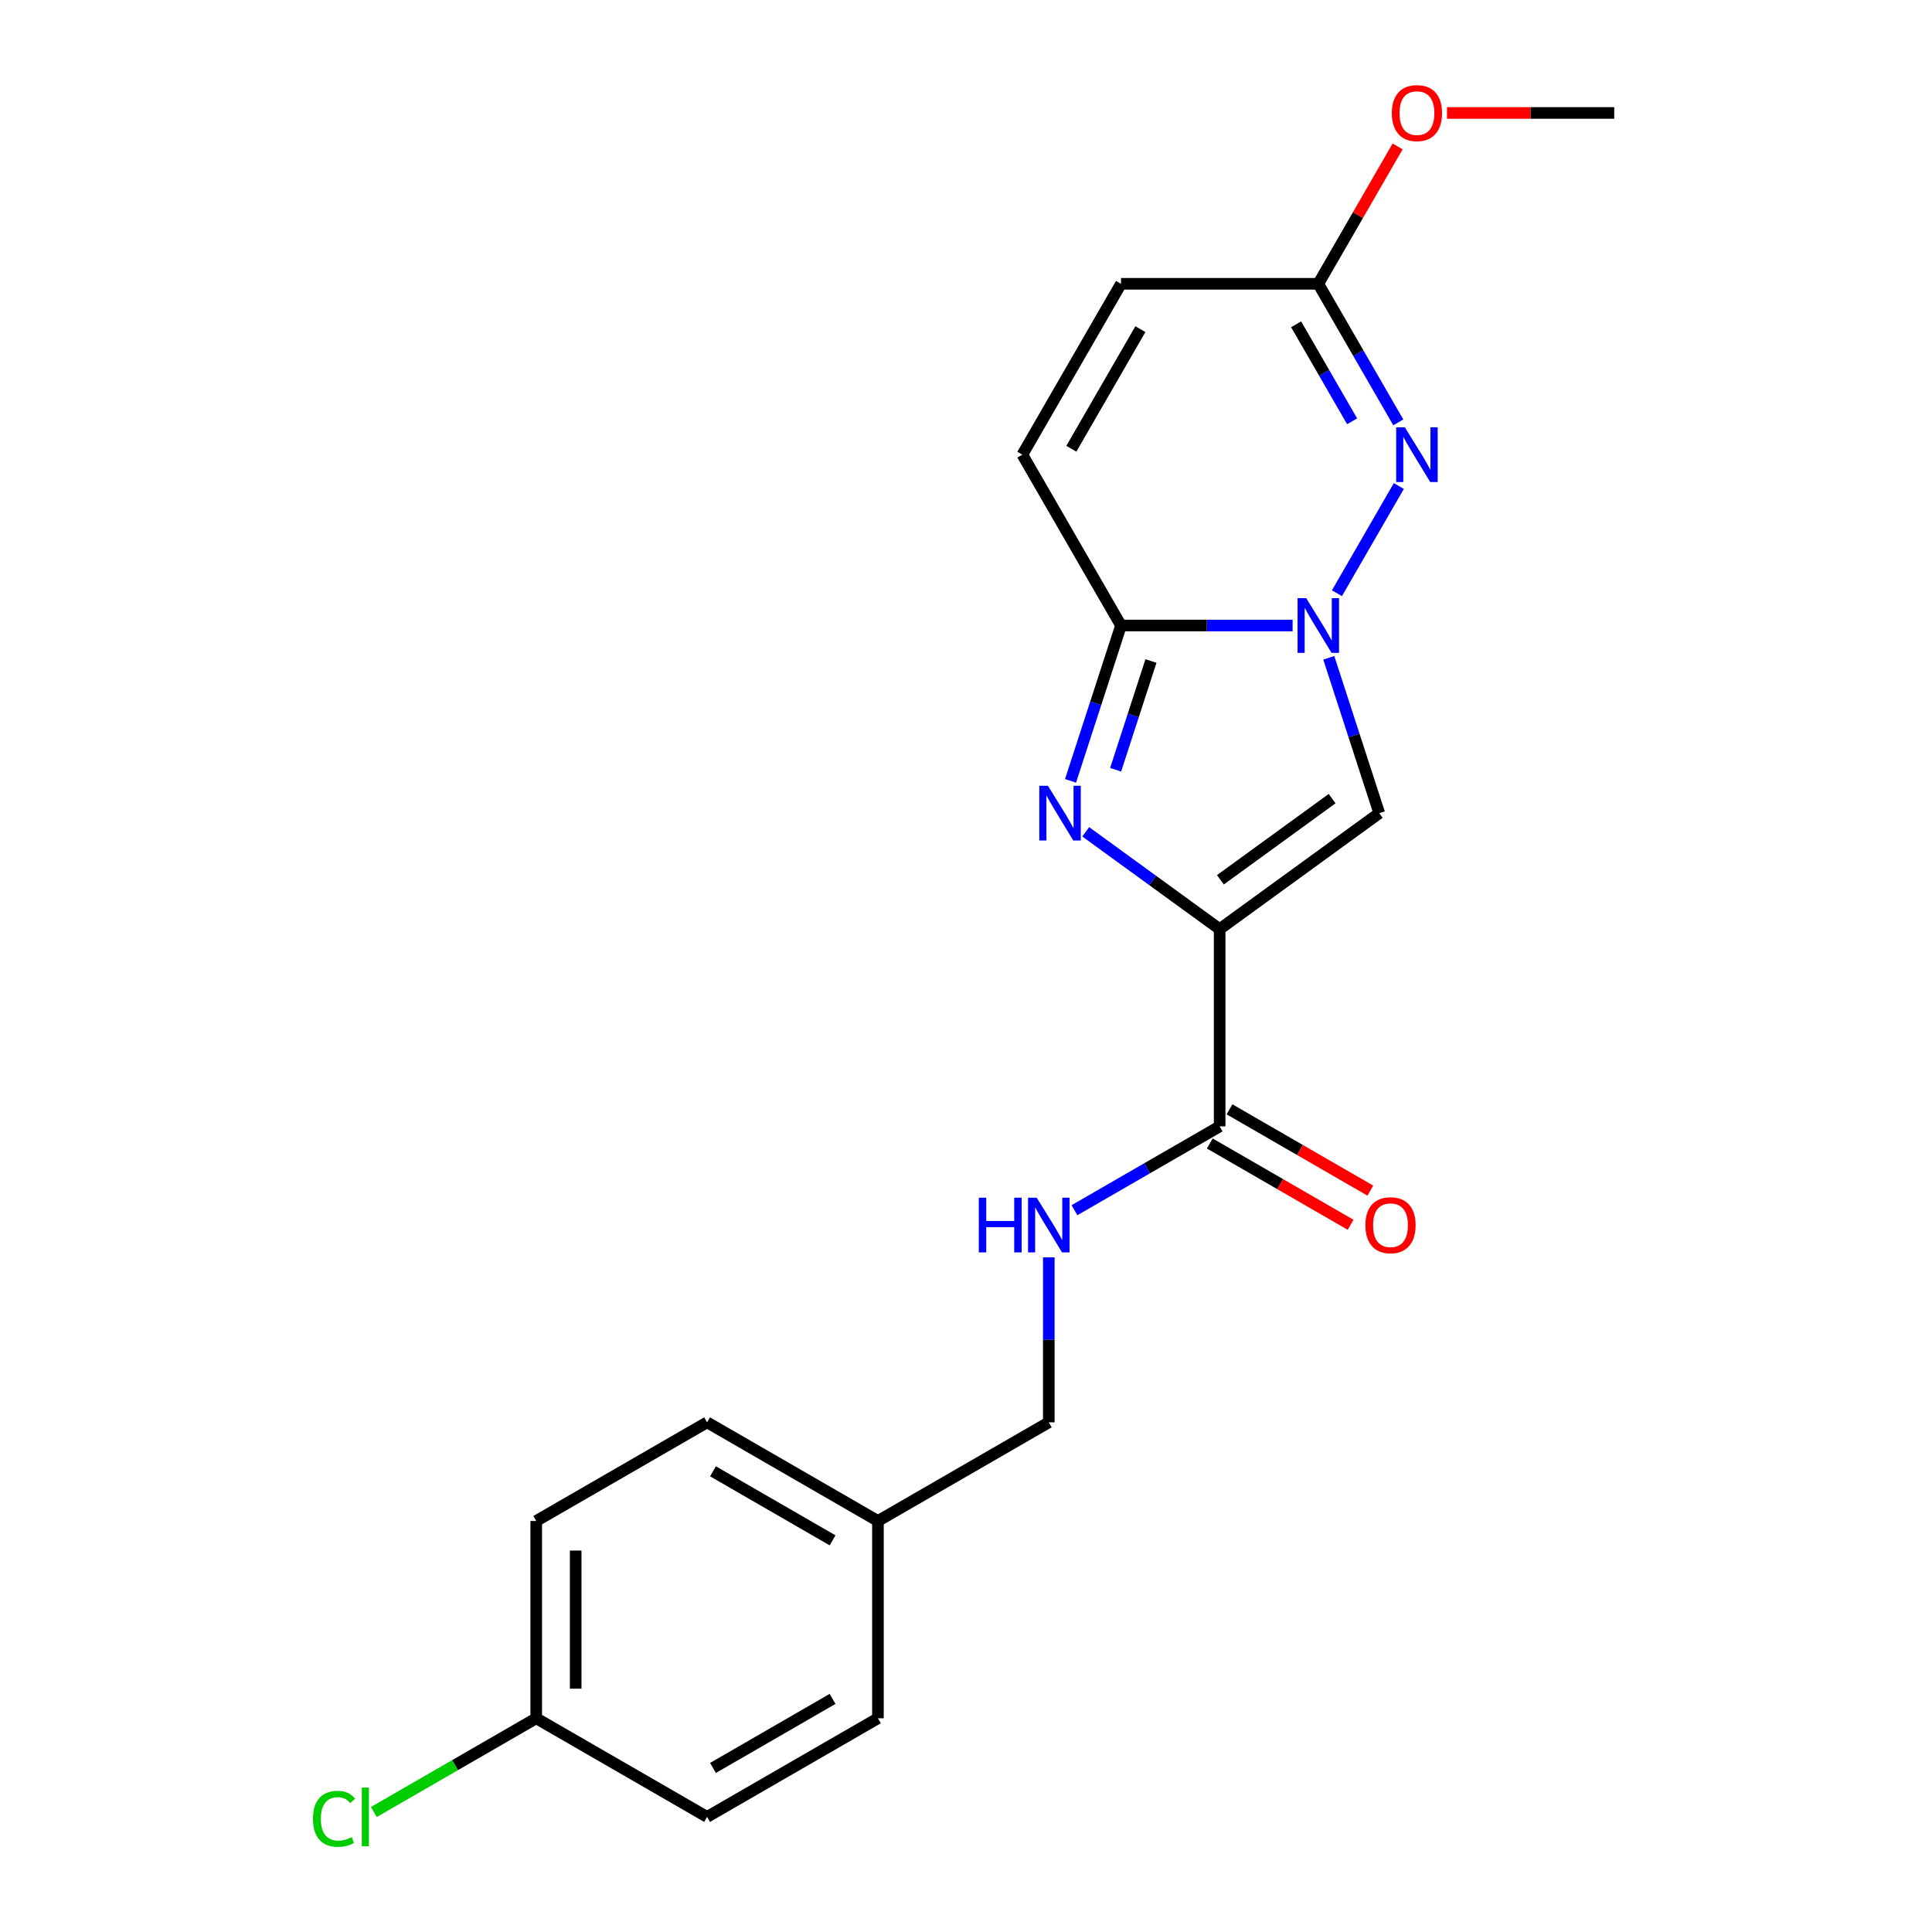 <?xml version='1.0' encoding='iso-8859-1'?>
<svg version='1.1' baseProfile='full'
              xmlns='http://www.w3.org/2000/svg'
                      xmlns:rdkit='http://www.rdkit.org/xml'
                      xmlns:xlink='http://www.w3.org/1999/xlink'
                  xml:space='preserve'
width='1000px' height='1000px' viewBox='0 0 1000 1000'>
<!-- END OF HEADER -->
<rect style='opacity:1.0;fill:#FFFFFF;stroke:none' width='1000' height='1000' x='0' y='0'> </rect>
<path class='bond-1' d='M 631.288,480.908 L 596.628,455.725' style='fill:none;fill-rule:evenodd;stroke:#000000;stroke-width:6px;stroke-linecap:butt;stroke-linejoin:miter;stroke-opacity:1' />
<path class='bond-1' d='M 596.628,455.725 L 561.968,430.543' style='fill:none;fill-rule:evenodd;stroke:#0000FF;stroke-width:6px;stroke-linecap:butt;stroke-linejoin:miter;stroke-opacity:1' />
<path class='bond-3' d='M 631.288,480.908 L 713.902,420.885' style='fill:none;fill-rule:evenodd;stroke:#000000;stroke-width:6px;stroke-linecap:butt;stroke-linejoin:miter;stroke-opacity:1' />
<path class='bond-3' d='M 631.676,455.382 L 689.506,413.366' style='fill:none;fill-rule:evenodd;stroke:#000000;stroke-width:6px;stroke-linecap:butt;stroke-linejoin:miter;stroke-opacity:1' />
<path class='bond-5' d='M 631.288,480.908 L 631.288,583.024' style='fill:none;fill-rule:evenodd;stroke:#000000;stroke-width:6px;stroke-linecap:butt;stroke-linejoin:miter;stroke-opacity:1' />
<path class='bond-0' d='M 687.777,340.48 L 700.839,380.683' style='fill:none;fill-rule:evenodd;stroke:#0000FF;stroke-width:6px;stroke-linecap:butt;stroke-linejoin:miter;stroke-opacity:1' />
<path class='bond-0' d='M 700.839,380.683 L 713.902,420.885' style='fill:none;fill-rule:evenodd;stroke:#000000;stroke-width:6px;stroke-linecap:butt;stroke-linejoin:miter;stroke-opacity:1' />
<path class='bond-4' d='M 691.996,307.054 L 724.034,251.562' style='fill:none;fill-rule:evenodd;stroke:#0000FF;stroke-width:6px;stroke-linecap:butt;stroke-linejoin:miter;stroke-opacity:1' />
<path class='bond-21' d='M 669.054,323.767 L 624.642,323.767' style='fill:none;fill-rule:evenodd;stroke:#0000FF;stroke-width:6px;stroke-linecap:butt;stroke-linejoin:miter;stroke-opacity:1' />
<path class='bond-21' d='M 624.642,323.767 L 580.23,323.767' style='fill:none;fill-rule:evenodd;stroke:#000000;stroke-width:6px;stroke-linecap:butt;stroke-linejoin:miter;stroke-opacity:1' />
<path class='bond-2' d='M 554.105,404.172 L 567.168,363.97' style='fill:none;fill-rule:evenodd;stroke:#0000FF;stroke-width:6px;stroke-linecap:butt;stroke-linejoin:miter;stroke-opacity:1' />
<path class='bond-2' d='M 567.168,363.97 L 580.23,323.767' style='fill:none;fill-rule:evenodd;stroke:#000000;stroke-width:6px;stroke-linecap:butt;stroke-linejoin:miter;stroke-opacity:1' />
<path class='bond-2' d='M 577.448,398.423 L 586.591,370.281' style='fill:none;fill-rule:evenodd;stroke:#0000FF;stroke-width:6px;stroke-linecap:butt;stroke-linejoin:miter;stroke-opacity:1' />
<path class='bond-2' d='M 586.591,370.281 L 595.735,342.139' style='fill:none;fill-rule:evenodd;stroke:#000000;stroke-width:6px;stroke-linecap:butt;stroke-linejoin:miter;stroke-opacity:1' />
<path class='bond-7' d='M 580.23,323.767 L 529.172,235.332' style='fill:none;fill-rule:evenodd;stroke:#000000;stroke-width:6px;stroke-linecap:butt;stroke-linejoin:miter;stroke-opacity:1' />
<path class='bond-6' d='M 723.755,218.619 L 703.051,182.758' style='fill:none;fill-rule:evenodd;stroke:#0000FF;stroke-width:6px;stroke-linecap:butt;stroke-linejoin:miter;stroke-opacity:1' />
<path class='bond-6' d='M 703.051,182.758 L 682.347,146.897' style='fill:none;fill-rule:evenodd;stroke:#000000;stroke-width:6px;stroke-linecap:butt;stroke-linejoin:miter;stroke-opacity:1' />
<path class='bond-6' d='M 699.857,218.072 L 685.364,192.969' style='fill:none;fill-rule:evenodd;stroke:#0000FF;stroke-width:6px;stroke-linecap:butt;stroke-linejoin:miter;stroke-opacity:1' />
<path class='bond-6' d='M 685.364,192.969 L 670.871,167.867' style='fill:none;fill-rule:evenodd;stroke:#000000;stroke-width:6px;stroke-linecap:butt;stroke-linejoin:miter;stroke-opacity:1' />
<path class='bond-9' d='M 631.288,583.024 L 593.717,604.716' style='fill:none;fill-rule:evenodd;stroke:#000000;stroke-width:6px;stroke-linecap:butt;stroke-linejoin:miter;stroke-opacity:1' />
<path class='bond-9' d='M 593.717,604.716 L 556.146,626.407' style='fill:none;fill-rule:evenodd;stroke:#0000FF;stroke-width:6px;stroke-linecap:butt;stroke-linejoin:miter;stroke-opacity:1' />
<path class='bond-10' d='M 626.183,591.867 L 662.624,612.907' style='fill:none;fill-rule:evenodd;stroke:#000000;stroke-width:6px;stroke-linecap:butt;stroke-linejoin:miter;stroke-opacity:1' />
<path class='bond-10' d='M 662.624,612.907 L 699.065,633.946' style='fill:none;fill-rule:evenodd;stroke:#FF0000;stroke-width:6px;stroke-linecap:butt;stroke-linejoin:miter;stroke-opacity:1' />
<path class='bond-10' d='M 636.394,574.18 L 672.835,595.22' style='fill:none;fill-rule:evenodd;stroke:#000000;stroke-width:6px;stroke-linecap:butt;stroke-linejoin:miter;stroke-opacity:1' />
<path class='bond-10' d='M 672.835,595.22 L 709.277,616.259' style='fill:none;fill-rule:evenodd;stroke:#FF0000;stroke-width:6px;stroke-linecap:butt;stroke-linejoin:miter;stroke-opacity:1' />
<path class='bond-14' d='M 682.347,146.897 L 702.878,111.336' style='fill:none;fill-rule:evenodd;stroke:#000000;stroke-width:6px;stroke-linecap:butt;stroke-linejoin:miter;stroke-opacity:1' />
<path class='bond-14' d='M 702.878,111.336 L 723.409,75.774' style='fill:none;fill-rule:evenodd;stroke:#FF0000;stroke-width:6px;stroke-linecap:butt;stroke-linejoin:miter;stroke-opacity:1' />
<path class='bond-22' d='M 682.347,146.897 L 580.23,146.897' style='fill:none;fill-rule:evenodd;stroke:#000000;stroke-width:6px;stroke-linecap:butt;stroke-linejoin:miter;stroke-opacity:1' />
<path class='bond-8' d='M 529.172,235.332 L 580.23,146.897' style='fill:none;fill-rule:evenodd;stroke:#000000;stroke-width:6px;stroke-linecap:butt;stroke-linejoin:miter;stroke-opacity:1' />
<path class='bond-8' d='M 554.518,232.278 L 590.259,170.374' style='fill:none;fill-rule:evenodd;stroke:#000000;stroke-width:6px;stroke-linecap:butt;stroke-linejoin:miter;stroke-opacity:1' />
<path class='bond-11' d='M 542.853,650.795 L 542.853,693.496' style='fill:none;fill-rule:evenodd;stroke:#0000FF;stroke-width:6px;stroke-linecap:butt;stroke-linejoin:miter;stroke-opacity:1' />
<path class='bond-11' d='M 542.853,693.496 L 542.853,736.198' style='fill:none;fill-rule:evenodd;stroke:#000000;stroke-width:6px;stroke-linecap:butt;stroke-linejoin:miter;stroke-opacity:1' />
<path class='bond-13' d='M 542.853,736.198 L 454.418,787.256' style='fill:none;fill-rule:evenodd;stroke:#000000;stroke-width:6px;stroke-linecap:butt;stroke-linejoin:miter;stroke-opacity:1' />
<path class='bond-12' d='M 277.548,889.372 L 277.548,787.256' style='fill:none;fill-rule:evenodd;stroke:#000000;stroke-width:6px;stroke-linecap:butt;stroke-linejoin:miter;stroke-opacity:1' />
<path class='bond-12' d='M 297.971,874.055 L 297.971,802.574' style='fill:none;fill-rule:evenodd;stroke:#000000;stroke-width:6px;stroke-linecap:butt;stroke-linejoin:miter;stroke-opacity:1' />
<path class='bond-15' d='M 277.548,889.372 L 235.527,913.633' style='fill:none;fill-rule:evenodd;stroke:#000000;stroke-width:6px;stroke-linecap:butt;stroke-linejoin:miter;stroke-opacity:1' />
<path class='bond-15' d='M 235.527,913.633 L 193.505,937.894' style='fill:none;fill-rule:evenodd;stroke:#00CC00;stroke-width:6px;stroke-linecap:butt;stroke-linejoin:miter;stroke-opacity:1' />
<path class='bond-23' d='M 277.548,889.372 L 365.983,940.43' style='fill:none;fill-rule:evenodd;stroke:#000000;stroke-width:6px;stroke-linecap:butt;stroke-linejoin:miter;stroke-opacity:1' />
<path class='bond-18' d='M 454.418,787.256 L 454.418,889.372' style='fill:none;fill-rule:evenodd;stroke:#000000;stroke-width:6px;stroke-linecap:butt;stroke-linejoin:miter;stroke-opacity:1' />
<path class='bond-19' d='M 454.418,787.256 L 365.983,736.198' style='fill:none;fill-rule:evenodd;stroke:#000000;stroke-width:6px;stroke-linecap:butt;stroke-linejoin:miter;stroke-opacity:1' />
<path class='bond-19' d='M 430.941,797.284 L 369.037,761.544' style='fill:none;fill-rule:evenodd;stroke:#000000;stroke-width:6px;stroke-linecap:butt;stroke-linejoin:miter;stroke-opacity:1' />
<path class='bond-20' d='M 748.957,58.462 L 792.239,58.462' style='fill:none;fill-rule:evenodd;stroke:#FF0000;stroke-width:6px;stroke-linecap:butt;stroke-linejoin:miter;stroke-opacity:1' />
<path class='bond-20' d='M 792.239,58.462 L 835.521,58.462' style='fill:none;fill-rule:evenodd;stroke:#000000;stroke-width:6px;stroke-linecap:butt;stroke-linejoin:miter;stroke-opacity:1' />
<path class='bond-16' d='M 365.983,940.43 L 454.418,889.372' style='fill:none;fill-rule:evenodd;stroke:#000000;stroke-width:6px;stroke-linecap:butt;stroke-linejoin:miter;stroke-opacity:1' />
<path class='bond-16' d='M 369.037,915.085 L 430.941,879.344' style='fill:none;fill-rule:evenodd;stroke:#000000;stroke-width:6px;stroke-linecap:butt;stroke-linejoin:miter;stroke-opacity:1' />
<path class='bond-17' d='M 277.548,787.256 L 365.983,736.198' style='fill:none;fill-rule:evenodd;stroke:#000000;stroke-width:6px;stroke-linecap:butt;stroke-linejoin:miter;stroke-opacity:1' />
<path  class='atom-1' d='M 676.087 309.607
L 685.367 324.607
Q 686.287 326.087, 687.767 328.767
Q 689.247 331.447, 689.327 331.607
L 689.327 309.607
L 693.087 309.607
L 693.087 337.927
L 689.207 337.927
L 679.247 321.527
Q 678.087 319.607, 676.847 317.407
Q 675.647 315.207, 675.287 314.527
L 675.287 337.927
L 671.607 337.927
L 671.607 309.607
L 676.087 309.607
' fill='#0000FF'/>
<path  class='atom-2' d='M 542.415 406.725
L 551.695 421.725
Q 552.615 423.205, 554.095 425.885
Q 555.575 428.565, 555.655 428.725
L 555.655 406.725
L 559.415 406.725
L 559.415 435.045
L 555.535 435.045
L 545.575 418.645
Q 544.415 416.725, 543.175 414.525
Q 541.975 412.325, 541.615 411.645
L 541.615 435.045
L 537.935 435.045
L 537.935 406.725
L 542.415 406.725
' fill='#0000FF'/>
<path  class='atom-5' d='M 727.145 221.172
L 736.425 236.172
Q 737.345 237.652, 738.825 240.332
Q 740.305 243.012, 740.385 243.172
L 740.385 221.172
L 744.145 221.172
L 744.145 249.492
L 740.265 249.492
L 730.305 233.092
Q 729.145 231.172, 727.905 228.972
Q 726.705 226.772, 726.345 226.092
L 726.345 249.492
L 722.665 249.492
L 722.665 221.172
L 727.145 221.172
' fill='#0000FF'/>
<path  class='atom-10' d='M 506.633 619.922
L 510.473 619.922
L 510.473 631.962
L 524.953 631.962
L 524.953 619.922
L 528.793 619.922
L 528.793 648.242
L 524.953 648.242
L 524.953 635.162
L 510.473 635.162
L 510.473 648.242
L 506.633 648.242
L 506.633 619.922
' fill='#0000FF'/>
<path  class='atom-10' d='M 536.593 619.922
L 545.873 634.922
Q 546.793 636.402, 548.273 639.082
Q 549.753 641.762, 549.833 641.922
L 549.833 619.922
L 553.593 619.922
L 553.593 648.242
L 549.713 648.242
L 539.753 631.842
Q 538.593 629.922, 537.353 627.722
Q 536.153 625.522, 535.793 624.842
L 535.793 648.242
L 532.113 648.242
L 532.113 619.922
L 536.593 619.922
' fill='#0000FF'/>
<path  class='atom-11' d='M 706.724 634.162
Q 706.724 627.362, 710.084 623.562
Q 713.444 619.762, 719.724 619.762
Q 726.004 619.762, 729.364 623.562
Q 732.724 627.362, 732.724 634.162
Q 732.724 641.042, 729.324 644.962
Q 725.924 648.842, 719.724 648.842
Q 713.484 648.842, 710.084 644.962
Q 706.724 641.082, 706.724 634.162
M 719.724 645.642
Q 724.044 645.642, 726.364 642.762
Q 728.724 639.842, 728.724 634.162
Q 728.724 628.602, 726.364 625.802
Q 724.044 622.962, 719.724 622.962
Q 715.404 622.962, 713.044 625.762
Q 710.724 628.562, 710.724 634.162
Q 710.724 639.882, 713.044 642.762
Q 715.404 645.642, 719.724 645.642
' fill='#FF0000'/>
<path  class='atom-15' d='M 720.405 58.541
Q 720.405 51.742, 723.765 47.941
Q 727.125 44.142, 733.405 44.142
Q 739.685 44.142, 743.045 47.941
Q 746.405 51.742, 746.405 58.541
Q 746.405 65.421, 743.005 69.341
Q 739.605 73.222, 733.405 73.222
Q 727.165 73.222, 723.765 69.341
Q 720.405 65.462, 720.405 58.541
M 733.405 70.022
Q 737.725 70.022, 740.045 67.141
Q 742.405 64.222, 742.405 58.541
Q 742.405 52.981, 740.045 50.181
Q 737.725 47.342, 733.405 47.342
Q 729.085 47.342, 726.725 50.142
Q 724.405 52.941, 724.405 58.541
Q 724.405 64.261, 726.725 67.141
Q 729.085 70.022, 733.405 70.022
' fill='#FF0000'/>
<path  class='atom-16' d='M 161.992 941.41
Q 161.992 934.37, 165.272 930.69
Q 168.592 926.97, 174.872 926.97
Q 180.712 926.97, 183.832 931.09
L 181.192 933.25
Q 178.912 930.25, 174.872 930.25
Q 170.592 930.25, 168.312 933.13
Q 166.072 935.97, 166.072 941.41
Q 166.072 947.01, 168.392 949.89
Q 170.752 952.77, 175.312 952.77
Q 178.432 952.77, 182.072 950.89
L 183.192 953.89
Q 181.712 954.85, 179.472 955.41
Q 177.232 955.97, 174.752 955.97
Q 168.592 955.97, 165.272 952.21
Q 161.992 948.45, 161.992 941.41
' fill='#00CC00'/>
<path  class='atom-16' d='M 187.272 925.25
L 190.952 925.25
L 190.952 955.61
L 187.272 955.61
L 187.272 925.25
' fill='#00CC00'/>
</svg>
